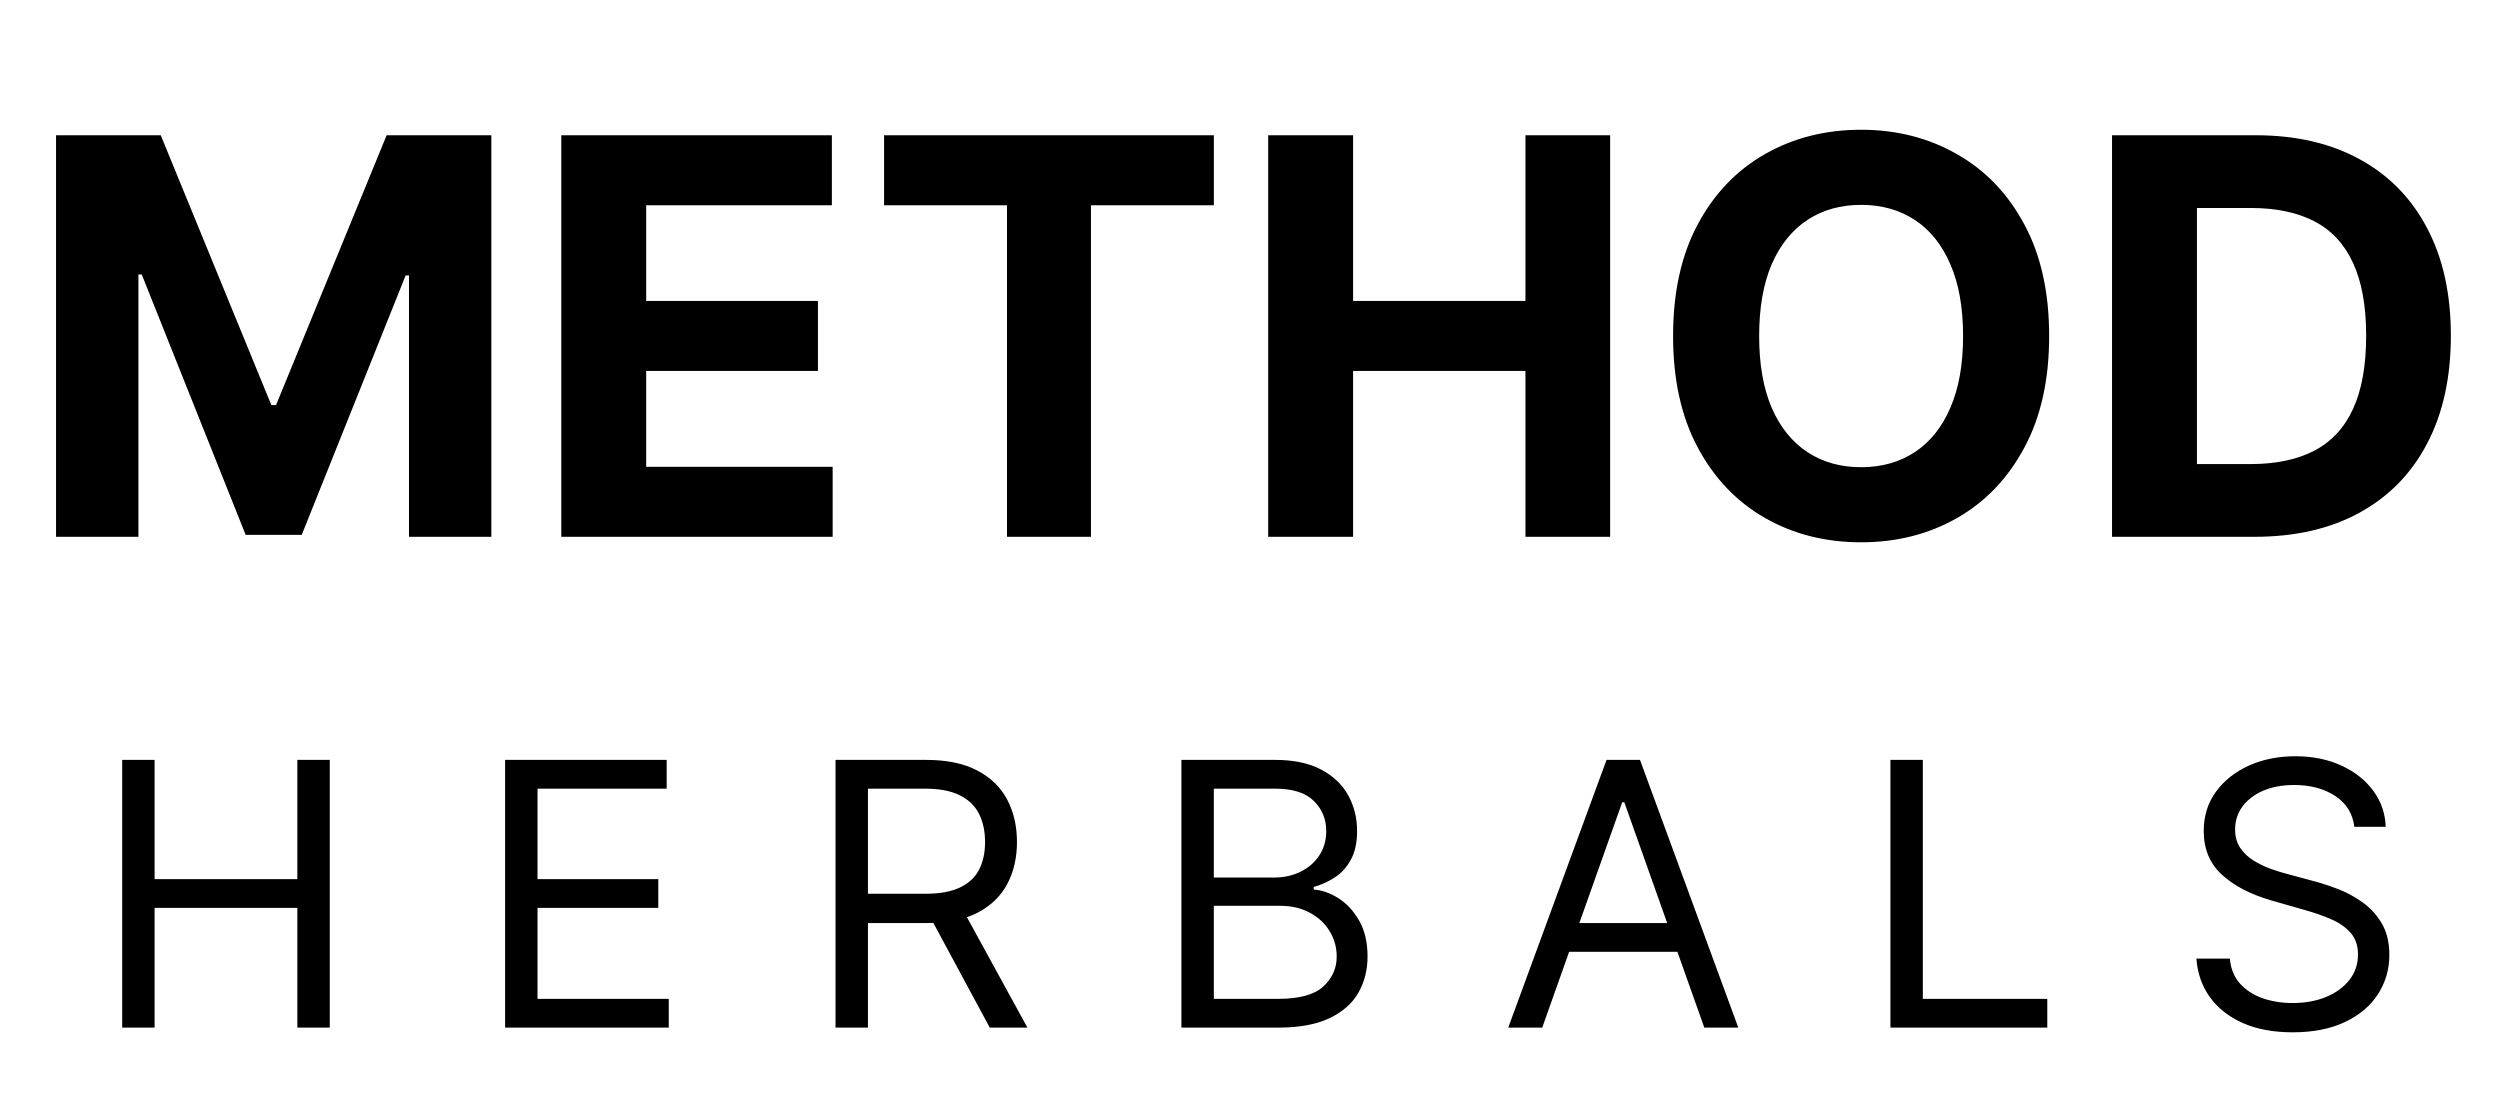 <svg xmlns="http://www.w3.org/2000/svg" fill="none" viewBox="0 0 163 73" height="73" width="163">
<path fill="black" d="M3.654 8.818H10.481L17.691 26.409H17.998L25.209 8.818H32.035V35H26.666V17.959H26.448L19.673 34.872H16.017L9.241 17.895H9.024V35H3.654V8.818ZM36.596 35V8.818H54.238V13.382H42.131V19.621H53.33V24.185H42.131V30.436H54.289V35H36.596ZM57.642 13.382V8.818H79.144V13.382H71.129V35H65.657V13.382H57.642ZM82.686 35V8.818H88.221V19.621H99.459V8.818H104.981V35H99.459V24.185H88.221V35H82.686ZM133.605 21.909C133.605 24.764 133.064 27.193 131.981 29.196C130.907 31.199 129.441 32.729 127.583 33.785C125.734 34.834 123.654 35.358 121.345 35.358C119.018 35.358 116.93 34.83 115.081 33.773C113.231 32.716 111.77 31.186 110.696 29.183C109.622 27.18 109.085 24.756 109.085 21.909C109.085 19.054 109.622 16.625 110.696 14.622C111.77 12.619 113.231 11.094 115.081 10.046C116.93 8.989 119.018 8.46 121.345 8.46C123.654 8.46 125.734 8.989 127.583 10.046C129.441 11.094 130.907 12.619 131.981 14.622C133.064 16.625 133.605 19.054 133.605 21.909ZM127.993 21.909C127.993 20.06 127.716 18.5 127.162 17.23C126.616 15.96 125.845 14.997 124.848 14.341C123.85 13.685 122.683 13.357 121.345 13.357C120.007 13.357 118.839 13.685 117.842 14.341C116.845 14.997 116.069 15.96 115.515 17.23C114.97 18.5 114.697 20.06 114.697 21.909C114.697 23.759 114.97 25.318 115.515 26.588C116.069 27.858 116.845 28.821 117.842 29.477C118.839 30.134 120.007 30.462 121.345 30.462C122.683 30.462 123.85 30.134 124.848 29.477C125.845 28.821 126.616 27.858 127.162 26.588C127.716 25.318 127.993 23.759 127.993 21.909ZM146.987 35H137.705V8.818H147.063C149.697 8.818 151.964 9.342 153.864 10.391C155.765 11.43 157.227 12.926 158.249 14.878C159.281 16.829 159.796 19.165 159.796 21.884C159.796 24.611 159.281 26.954 158.249 28.915C157.227 30.875 155.756 32.379 153.839 33.428C151.93 34.476 149.646 35 146.987 35ZM143.241 30.257H146.756C148.393 30.257 149.769 29.967 150.886 29.388C152.011 28.8 152.854 27.892 153.417 26.665C153.988 25.429 154.273 23.835 154.273 21.884C154.273 19.949 153.988 18.368 153.417 17.141C152.854 15.913 152.015 15.01 150.898 14.43C149.782 13.851 148.406 13.561 146.769 13.561H143.241V30.257Z"></path>
<path fill="black" d="M7.967 67V49.545H10.08V57.318H19.387V49.545H21.501V67H19.387V59.193H10.08V67H7.967ZM32.932 67V49.545H43.467V51.42H35.046V57.318H42.921V59.193H35.046V65.125H43.603V67H32.932ZM54.476 67V49.545H60.374C61.737 49.545 62.857 49.778 63.732 50.244C64.607 50.705 65.254 51.338 65.675 52.145C66.096 52.952 66.306 53.869 66.306 54.898C66.306 55.926 66.096 56.838 65.675 57.633C65.254 58.429 64.61 59.054 63.74 59.508C62.871 59.957 61.76 60.182 60.408 60.182H55.635V58.273H60.34C61.272 58.273 62.022 58.136 62.59 57.864C63.164 57.591 63.578 57.205 63.834 56.705C64.096 56.199 64.226 55.597 64.226 54.898C64.226 54.199 64.096 53.588 63.834 53.065C63.573 52.543 63.155 52.139 62.581 51.855C62.007 51.565 61.249 51.42 60.306 51.42H56.59V67H54.476ZM62.692 59.159L66.987 67H64.533L60.306 59.159H62.692ZM77.028 67V49.545H83.13C84.346 49.545 85.349 49.756 86.138 50.176C86.928 50.591 87.516 51.151 87.903 51.855C88.289 52.554 88.482 53.33 88.482 54.182C88.482 54.932 88.349 55.551 88.082 56.04C87.82 56.528 87.474 56.915 87.042 57.199C86.616 57.483 86.153 57.693 85.653 57.83V58C86.187 58.034 86.724 58.222 87.263 58.562C87.803 58.903 88.255 59.392 88.619 60.028C88.982 60.665 89.164 61.443 89.164 62.364C89.164 63.239 88.965 64.026 88.567 64.724C88.17 65.423 87.542 65.977 86.684 66.386C85.826 66.796 84.71 67 83.335 67H77.028ZM79.141 65.125H83.335C84.715 65.125 85.695 64.858 86.275 64.324C86.86 63.784 87.153 63.131 87.153 62.364C87.153 61.773 87.002 61.227 86.701 60.727C86.4 60.222 85.971 59.818 85.414 59.517C84.857 59.21 84.198 59.057 83.437 59.057H79.141V65.125ZM79.141 57.216H83.062C83.698 57.216 84.272 57.091 84.783 56.841C85.3 56.591 85.71 56.239 86.011 55.784C86.317 55.33 86.471 54.795 86.471 54.182C86.471 53.415 86.204 52.764 85.67 52.23C85.136 51.69 84.289 51.42 83.13 51.42H79.141V57.216ZM100.553 67H98.337L104.746 49.545H106.928L113.337 67H111.121L105.905 52.307H105.769L100.553 67ZM101.371 60.182H110.303V62.057H101.371V60.182ZM123.256 67V49.545H125.369V65.125H133.483V67H123.256ZM153.501 53.909C153.399 53.045 152.984 52.375 152.257 51.898C151.53 51.42 150.638 51.182 149.581 51.182C148.808 51.182 148.132 51.307 147.552 51.557C146.979 51.807 146.53 52.151 146.206 52.588C145.888 53.026 145.729 53.523 145.729 54.08C145.729 54.545 145.839 54.946 146.061 55.281C146.288 55.611 146.578 55.886 146.93 56.108C147.283 56.324 147.652 56.503 148.038 56.645C148.425 56.781 148.78 56.892 149.104 56.977L150.876 57.455C151.331 57.574 151.837 57.739 152.393 57.949C152.956 58.159 153.493 58.446 154.004 58.81C154.521 59.168 154.947 59.628 155.283 60.19C155.618 60.753 155.785 61.443 155.785 62.261C155.785 63.205 155.538 64.057 155.044 64.818C154.555 65.579 153.839 66.185 152.896 66.633C151.959 67.082 150.819 67.307 149.479 67.307C148.229 67.307 147.146 67.105 146.231 66.702C145.322 66.298 144.606 65.736 144.084 65.014C143.567 64.293 143.274 63.455 143.206 62.5H145.388C145.444 63.159 145.666 63.705 146.052 64.136C146.444 64.562 146.939 64.881 147.535 65.091C148.138 65.296 148.785 65.398 149.479 65.398C150.285 65.398 151.01 65.267 151.652 65.006C152.294 64.739 152.802 64.369 153.177 63.898C153.552 63.42 153.74 62.864 153.74 62.227C153.74 61.648 153.578 61.176 153.254 60.812C152.93 60.449 152.504 60.153 151.976 59.926C151.447 59.699 150.876 59.5 150.263 59.33L148.115 58.716C146.751 58.324 145.672 57.764 144.876 57.037C144.081 56.31 143.683 55.358 143.683 54.182C143.683 53.205 143.947 52.352 144.476 51.625C145.01 50.892 145.726 50.324 146.623 49.92C147.527 49.511 148.535 49.307 149.649 49.307C150.774 49.307 151.774 49.508 152.649 49.912C153.524 50.31 154.217 50.855 154.729 51.548C155.246 52.242 155.518 53.028 155.547 53.909H153.501Z"></path>
</svg>
